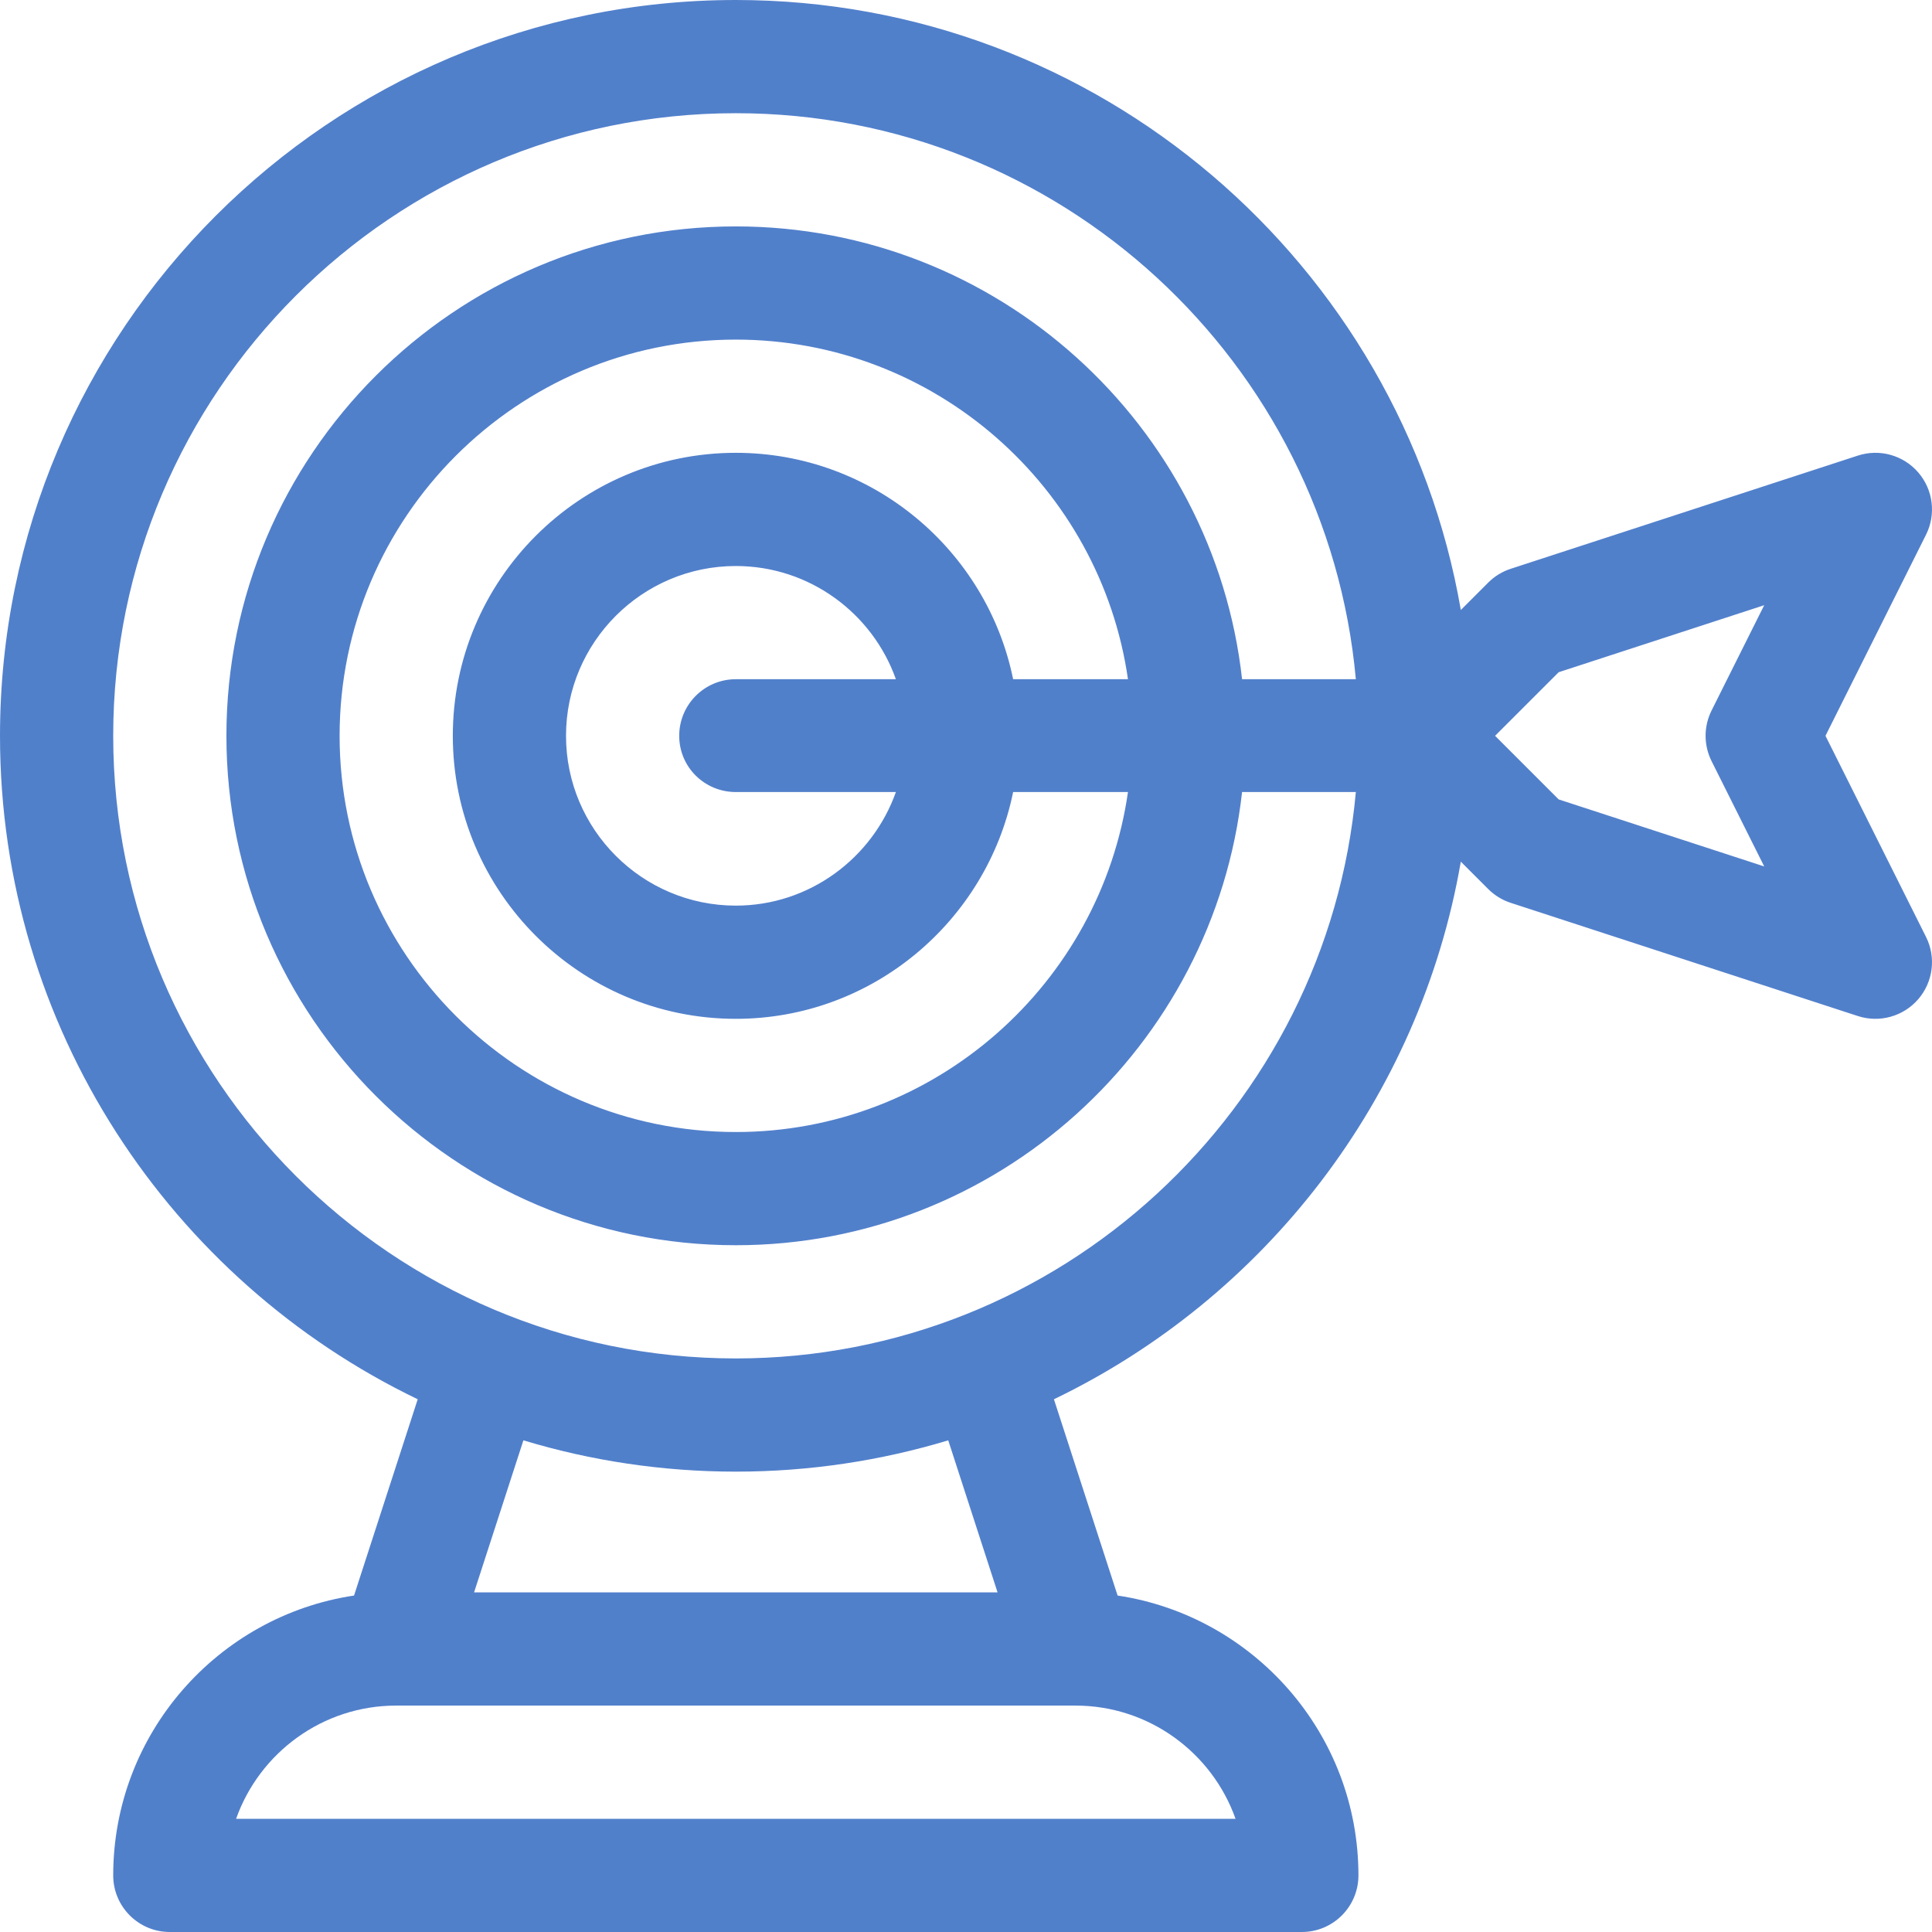 <svg xmlns="http://www.w3.org/2000/svg" width="200" height="200" viewBox="0 0 200 200" fill="none"><g clip-path="url(#clip0_236_26)"><path d="M188.973 76.172L199.381 55.355C200.438 53.241 200.122 50.7 198.579 48.91C197.037 47.119 194.571 46.43 192.324 47.164L156.386 58.882C155.509 59.168 154.712 59.657 154.06 60.31L151.225 63.145C145.026 27.328 113.732 0 76.172 0C34.171 0 0 34.171 0 76.172C0 106.385 17.682 132.546 43.242 144.851L36.65 165.17C22.559 167.284 11.719 179.47 11.719 194.14C11.719 197.376 14.342 200 17.578 200C20.667 200 131.519 200 134.765 200C138.001 200 140.625 197.376 140.625 194.14C140.625 179.469 129.784 167.284 115.693 165.17L109.102 144.851C130.904 134.354 146.971 113.774 151.224 89.198L154.059 92.033C154.712 92.686 155.509 93.175 156.386 93.461L192.323 105.179C194.563 105.91 197.032 105.229 198.579 103.433C200.121 101.643 200.438 99.102 199.381 96.989L188.973 76.172ZM111.328 176.562C118.967 176.562 125.484 181.46 127.902 188.281C124.338 188.281 27.906 188.281 24.442 188.281C26.86 181.46 33.377 176.562 41.016 176.562H111.328ZM49.076 164.843L54.182 149.103C61.148 151.207 68.529 152.343 76.172 152.343C83.815 152.343 91.196 151.207 98.162 149.103L103.267 164.843H49.076ZM76.172 81.992H92.742C90.323 88.812 83.81 93.75 76.172 93.75C66.479 93.75 58.594 85.864 58.594 76.172C58.594 66.479 66.479 58.594 76.172 58.594C83.81 58.594 90.323 63.493 92.742 70.312H76.172C72.936 70.312 70.312 72.936 70.312 76.172C70.312 79.408 72.936 81.992 76.172 81.992ZM76.172 46.875C60.017 46.875 46.875 60.017 46.875 76.172C46.875 92.326 60.017 105.469 76.172 105.469C90.32 105.469 102.157 95.348 104.879 81.992H116.767C113.915 101.842 96.798 117.187 76.172 117.187C53.556 117.187 35.156 98.788 35.156 76.172C35.156 53.556 53.556 35.156 76.172 35.156C96.798 35.156 113.915 50.462 116.767 70.312H104.879C102.157 56.956 90.32 46.875 76.172 46.875ZM76.172 23.438C47.094 23.438 23.438 47.094 23.438 76.172C23.438 105.249 47.094 128.906 76.172 128.906C103.269 128.906 125.654 108.322 128.579 81.992H140.356C137.385 114.795 109.736 140.625 76.172 140.625C40.632 140.625 11.719 111.711 11.719 76.172C11.719 40.632 40.632 11.719 76.172 11.719C109.736 11.719 137.385 37.509 140.356 70.312H128.579C125.654 43.982 103.269 23.438 76.172 23.438ZM177.181 78.792L182.631 89.693L161.354 82.755L154.77 76.172L161.354 69.588L182.631 62.65L177.181 73.551C176.356 75.201 176.356 77.142 177.181 78.792Z" fill="#5180CB"></path></g><defs><clipPath id="clip0_236_26"><rect width="200" height="200" fill="white"></rect></clipPath></defs></svg>